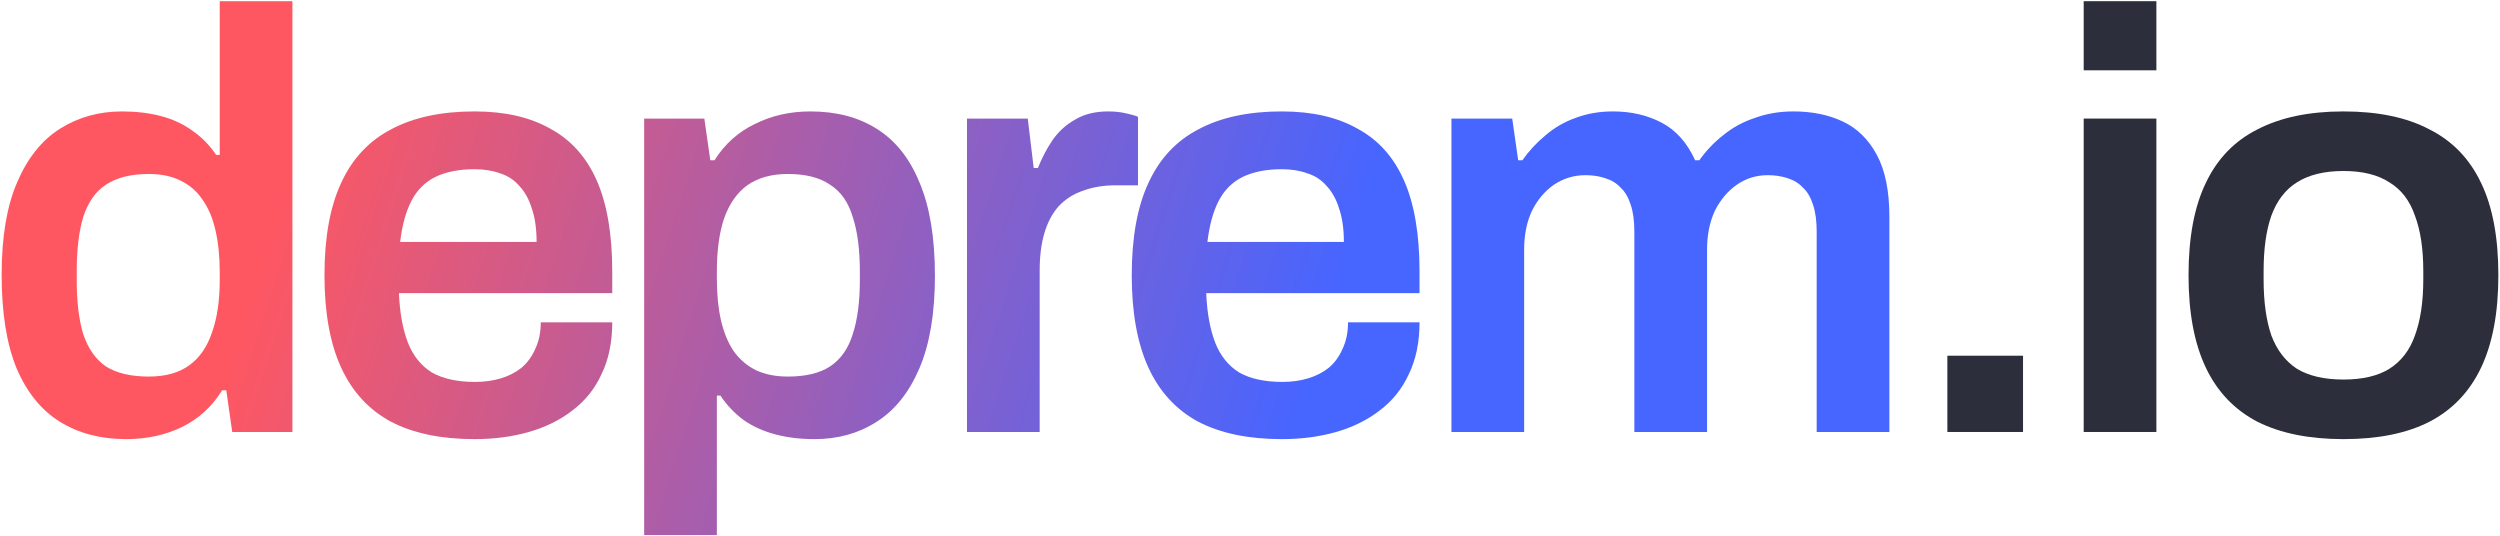 <svg width="1007" height="216" viewBox="0 0 1007 216" fill="none" xmlns="http://www.w3.org/2000/svg">
<path d="M50.826 176.88C40.586 176.88 31.706 174.56 24.186 169.92C16.666 165.28 10.826 158.08 6.666 148.32C2.666 138.56 0.666 126 0.666 110.64C0.666 95.44 2.746 83.04 6.906 73.44C11.066 63.68 16.826 56.48 24.186 51.84C31.546 47.2 39.866 44.88 49.146 44.88C54.906 44.88 60.186 45.52 64.986 46.8C69.786 48.08 74.026 50.08 77.706 52.8C81.386 55.36 84.506 58.56 87.066 62.4H88.506V0.48H117.786V174H93.546L91.146 157.2H89.466C85.466 163.76 80.026 168.72 73.146 172.08C66.426 175.28 58.986 176.88 50.826 176.88ZM59.946 151.68C66.666 151.68 72.106 150.16 76.266 147.12C80.426 144.08 83.466 139.68 85.386 133.92C87.466 128.16 88.506 121.12 88.506 112.8V109.68C88.506 103.44 87.946 97.84 86.826 92.88C85.706 87.92 83.946 83.76 81.546 80.4C79.306 77.04 76.346 74.48 72.666 72.72C69.146 70.96 64.906 70.08 59.946 70.08C52.746 70.08 46.986 71.52 42.666 74.4C38.506 77.12 35.466 81.44 33.546 87.36C31.786 93.12 30.906 100.48 30.906 109.44V112.8C30.906 121.6 31.786 128.88 33.546 134.64C35.466 140.4 38.506 144.72 42.666 147.6C46.986 150.32 52.746 151.68 59.946 151.68Z" fill="url(#paint0_linear_2_49)"/>
<path d="M191.178 176.88C177.738 176.88 166.538 174.56 157.578 169.92C148.618 165.12 141.898 157.84 137.418 148.08C132.938 138.32 130.698 125.92 130.698 110.88C130.698 95.68 132.938 83.28 137.418 73.68C141.898 63.92 148.618 56.72 157.578 52.08C166.538 47.28 177.738 44.88 191.178 44.88C203.338 44.88 213.498 47.2 221.658 51.84C229.978 56.32 236.218 63.28 240.378 72.72C244.538 82.16 246.618 94.4 246.618 109.44V118.08H160.698C161.018 125.92 162.218 132.56 164.298 138C166.378 143.28 169.578 147.28 173.898 150C178.378 152.56 184.218 153.84 191.418 153.84C195.098 153.84 198.538 153.36 201.738 152.4C204.938 151.44 207.738 150 210.138 148.08C212.538 146 214.378 143.44 215.658 140.4C217.098 137.36 217.818 133.84 217.818 129.84H246.618C246.618 137.84 245.178 144.8 242.298 150.72C239.578 156.64 235.658 161.52 230.538 165.36C225.578 169.2 219.738 172.08 213.018 174C206.298 175.92 199.018 176.88 191.178 176.88ZM161.178 97.44H216.138C216.138 92.16 215.498 87.68 214.218 84C213.098 80.32 211.418 77.28 209.178 74.88C207.098 72.48 204.538 70.8 201.498 69.84C198.458 68.72 195.018 68.16 191.178 68.16C184.938 68.16 179.658 69.2 175.338 71.28C171.178 73.36 167.978 76.56 165.738 80.88C163.498 85.2 161.978 90.72 161.178 97.44Z" fill="url(#paint1_linear_2_49)"/>
<path d="M259.469 215.52V47.76H283.709L286.109 64.56H287.789C291.949 58 297.389 53.12 304.109 49.92C310.829 46.56 318.269 44.88 326.429 44.88C336.829 44.88 345.709 47.2 353.069 51.84C360.589 56.48 366.349 63.68 370.349 73.44C374.509 83.2 376.589 95.76 376.589 111.12C376.589 126.16 374.509 138.56 370.349 148.32C366.189 158.08 360.429 165.28 353.069 169.92C345.869 174.56 337.549 176.88 328.109 176.88C322.349 176.88 317.069 176.24 312.269 174.96C307.469 173.68 303.229 171.76 299.549 169.2C295.869 166.48 292.749 163.2 290.189 159.36H288.749V215.52H259.469ZM317.309 151.68C324.509 151.68 330.189 150.32 334.349 147.6C338.669 144.72 341.709 140.4 343.469 134.64C345.389 128.88 346.349 121.6 346.349 112.8V109.44C346.349 100.48 345.389 93.12 343.469 87.36C341.709 81.44 338.669 77.12 334.349 74.4C330.189 71.52 324.509 70.08 317.309 70.08C310.749 70.08 305.309 71.6 300.989 74.64C296.829 77.68 293.709 82.16 291.629 88.08C289.709 93.84 288.749 100.96 288.749 109.44V112.32C288.749 118.56 289.309 124.16 290.429 129.12C291.549 133.92 293.229 138 295.469 141.36C297.869 144.72 300.829 147.28 304.349 149.04C308.029 150.8 312.349 151.68 317.309 151.68Z" fill="url(#paint2_linear_2_49)"/>
<path d="M389.5 174V47.76H413.98L416.38 67.68H418.06C419.66 63.68 421.58 60 423.82 56.64C426.22 53.12 429.26 50.32 432.94 48.24C436.62 46 441.1 44.88 446.38 44.88C448.94 44.88 451.26 45.12 453.34 45.6C455.58 46.08 457.26 46.56 458.38 47.04V74.64H449.5C444.54 74.64 440.14 75.36 436.3 76.8C432.46 78.08 429.18 80.16 426.46 83.04C423.9 85.92 421.98 89.52 420.7 93.84C419.42 98.16 418.78 103.2 418.78 108.96V174H389.5Z" fill="url(#paint3_linear_2_49)"/>
<path d="M516.349 176.88C502.909 176.88 491.709 174.56 482.749 169.92C473.789 165.12 467.069 157.84 462.589 148.08C458.109 138.32 455.869 125.92 455.869 110.88C455.869 95.68 458.109 83.28 462.589 73.68C467.069 63.92 473.789 56.72 482.749 52.08C491.709 47.28 502.909 44.88 516.349 44.88C528.509 44.88 538.669 47.2 546.829 51.84C555.149 56.32 561.389 63.28 565.549 72.72C569.709 82.16 571.789 94.4 571.789 109.44V118.08H485.869C486.189 125.92 487.389 132.56 489.469 138C491.549 143.28 494.749 147.28 499.069 150C503.549 152.56 509.389 153.84 516.589 153.84C520.269 153.84 523.709 153.36 526.909 152.4C530.109 151.44 532.909 150 535.309 148.08C537.709 146 539.549 143.44 540.829 140.4C542.269 137.36 542.989 133.84 542.989 129.84H571.789C571.789 137.84 570.349 144.8 567.469 150.72C564.749 156.64 560.829 161.52 555.709 165.36C550.749 169.2 544.909 172.08 538.189 174C531.469 175.92 524.189 176.88 516.349 176.88ZM486.349 97.44H541.309C541.309 92.16 540.669 87.68 539.389 84C538.269 80.32 536.589 77.28 534.349 74.88C532.269 72.48 529.709 70.8 526.669 69.84C523.629 68.72 520.189 68.16 516.349 68.16C510.109 68.16 504.829 69.2 500.509 71.28C496.349 73.36 493.149 76.56 490.909 80.88C488.669 85.2 487.149 90.72 486.349 97.44Z" fill="url(#paint4_linear_2_49)"/>
<path d="M584.641 174V47.76H609.121L611.521 64.56H613.201C615.921 60.72 619.041 57.36 622.561 54.48C626.081 51.44 630.081 49.12 634.561 47.52C639.201 45.76 644.241 44.88 649.681 44.88C657.041 44.88 663.601 46.4 669.361 49.44C675.121 52.48 679.601 57.52 682.801 64.56H684.481C687.201 60.72 690.401 57.36 694.081 54.48C697.761 51.44 702.001 49.12 706.801 47.52C711.601 45.76 716.801 44.88 722.401 44.88C729.921 44.88 736.561 46.24 742.321 48.96C748.081 51.68 752.641 56.16 756.001 62.4C759.361 68.64 761.041 76.96 761.041 87.36V174H731.761V93.36C731.761 89.04 731.281 85.44 730.321 82.56C729.361 79.52 728.001 77.2 726.241 75.6C724.641 73.84 722.561 72.56 720.001 71.76C717.601 70.96 714.961 70.56 712.081 70.56C707.441 70.56 703.281 71.84 699.601 74.4C695.921 76.96 692.961 80.48 690.721 84.96C688.641 89.44 687.601 94.64 687.601 100.56V174H658.321V93.36C658.321 89.04 657.841 85.44 656.881 82.56C655.921 79.52 654.561 77.2 652.801 75.6C651.201 73.84 649.121 72.56 646.561 71.76C644.161 70.96 641.521 70.56 638.641 70.56C634.001 70.56 629.761 71.84 625.921 74.4C622.241 76.96 619.281 80.48 617.041 84.96C614.961 89.44 613.921 94.64 613.921 100.56V174H584.641Z" fill="url(#paint5_linear_2_49)"/>
<path d="M784.399 174V143.28H814.879V174H784.399Z" fill="#2C2E3C"/>
<path d="M839.312 28.32V0.48H868.593V28.32H839.312ZM839.312 174V47.76H868.593V174H839.312Z" fill="#2C2E3C"/>
<path d="M943.941 176.88C930.181 176.88 918.661 174.56 909.381 169.92C900.101 165.12 893.141 157.84 888.501 148.08C883.861 138.32 881.541 125.92 881.541 110.88C881.541 95.68 883.861 83.28 888.501 73.68C893.141 63.92 900.101 56.72 909.381 52.08C918.661 47.28 930.181 44.88 943.941 44.88C957.861 44.88 969.381 47.28 978.501 52.08C987.781 56.72 994.741 63.92 999.381 73.68C1004.02 83.28 1006.34 95.68 1006.34 110.88C1006.34 125.92 1004.02 138.32 999.381 148.08C994.741 157.84 987.781 165.12 978.501 169.92C969.381 174.56 957.861 176.88 943.941 176.88ZM943.941 152.88C951.621 152.88 957.781 151.44 962.421 148.56C967.221 145.52 970.661 141.04 972.741 135.12C974.981 129.04 976.101 121.52 976.101 112.56V109.2C976.101 100.24 974.981 92.8 972.741 86.88C970.661 80.8 967.221 76.32 962.421 73.44C957.781 70.4 951.621 68.88 943.941 68.88C936.261 68.88 930.021 70.4 925.221 73.44C920.581 76.32 917.141 80.8 914.901 86.88C912.821 92.8 911.781 100.24 911.781 109.2V112.56C911.781 121.52 912.821 129.04 914.901 135.12C917.141 141.04 920.581 145.52 925.221 148.56C930.021 151.44 936.261 152.88 943.941 152.88Z" fill="#2C2E3C"/>
<defs>
<linearGradient id="paint0_linear_2_49" x1="104.324" y1="99.68" x2="504.023" y2="225.707" gradientUnits="userSpaceOnUse">
<stop stop-color="#FF5761"/>
<stop offset="1" stop-color="#4765FF"/>
</linearGradient>
<linearGradient id="paint1_linear_2_49" x1="104.324" y1="99.68" x2="504.023" y2="225.707" gradientUnits="userSpaceOnUse">
<stop stop-color="#FF5761"/>
<stop offset="1" stop-color="#4765FF"/>
</linearGradient>
<linearGradient id="paint2_linear_2_49" x1="104.324" y1="99.68" x2="504.023" y2="225.707" gradientUnits="userSpaceOnUse">
<stop stop-color="#FF5761"/>
<stop offset="1" stop-color="#4765FF"/>
</linearGradient>
<linearGradient id="paint3_linear_2_49" x1="104.324" y1="99.68" x2="504.023" y2="225.707" gradientUnits="userSpaceOnUse">
<stop stop-color="#FF5761"/>
<stop offset="1" stop-color="#4765FF"/>
</linearGradient>
<linearGradient id="paint4_linear_2_49" x1="104.324" y1="99.68" x2="504.023" y2="225.707" gradientUnits="userSpaceOnUse">
<stop stop-color="#FF5761"/>
<stop offset="1" stop-color="#4765FF"/>
</linearGradient>
<linearGradient id="paint5_linear_2_49" x1="104.324" y1="99.68" x2="504.023" y2="225.707" gradientUnits="userSpaceOnUse">
<stop stop-color="#FF5761"/>
<stop offset="1" stop-color="#4765FF"/>
</linearGradient>
</defs>
</svg>
